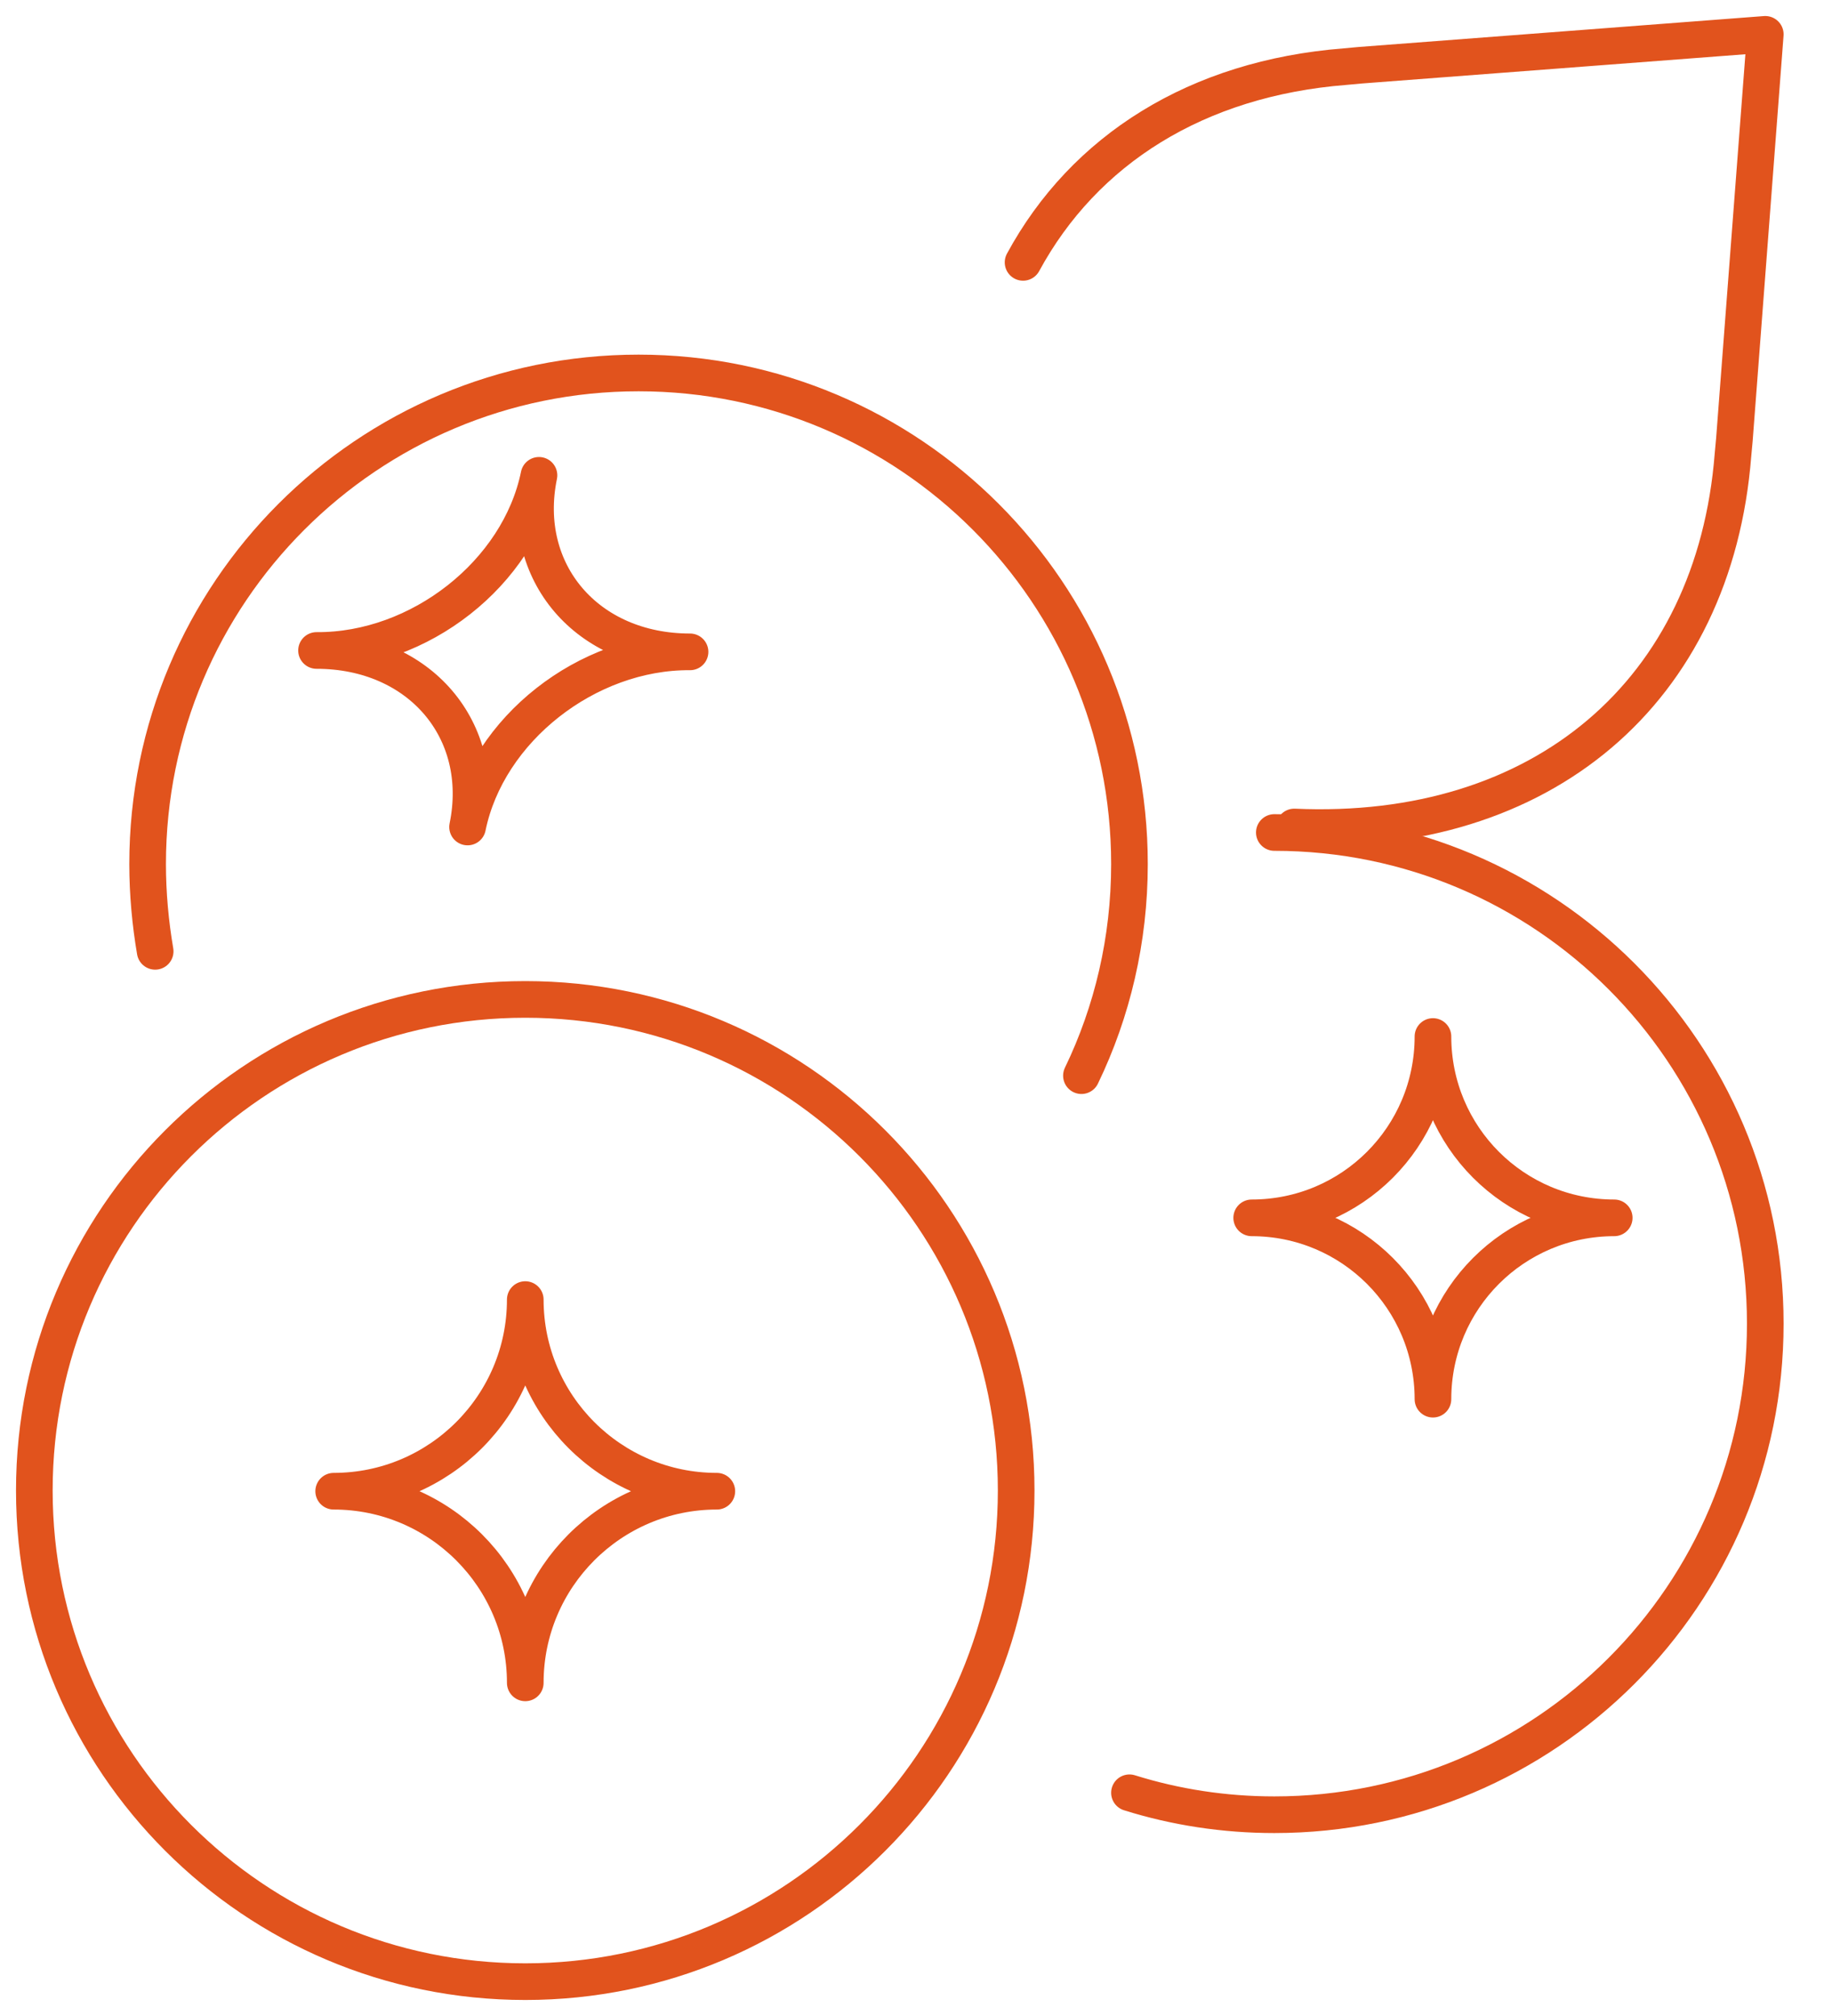 <svg width="50" height="55" viewBox="0 0 50 55" fill="none" xmlns="http://www.w3.org/2000/svg">
<path d="M8.639 17.746C11.45 17.746 13.305 19.92 12.761 22.562C13.305 19.901 16.022 17.765 18.833 17.784C16.022 17.784 14.167 15.61 14.71 12.968C14.167 15.629 11.45 17.765 8.639 17.746Z" stroke="#E1531D" stroke-linecap="round" stroke-linejoin="round"/>
<path d="M14.336 54.063C21.735 54.063 27.734 48.064 27.734 40.664C27.734 33.264 21.735 27.266 14.336 27.266C6.936 27.266 0.937 33.264 0.937 40.664C0.937 48.064 6.936 54.063 14.336 54.063Z" stroke="#E1531D" stroke-linecap="round" stroke-linejoin="round"/>
<path d="M30.826 48.91C32.082 49.303 33.412 49.509 34.78 49.509C42.182 49.509 48.179 43.513 48.179 36.111C48.179 28.709 42.182 22.712 34.78 22.712" stroke="#E1531D" stroke-linecap="round" stroke-linejoin="round"/>
<path d="M29.515 29.346C30.358 27.603 30.826 25.635 30.826 23.574C30.826 16.172 24.83 10.175 17.428 10.175C10.026 10.175 4.029 16.172 4.029 23.574C4.029 24.38 4.104 25.186 4.235 25.954" stroke="#E1531D" stroke-linecap="round" stroke-linejoin="round"/>
<path d="M27.922 7.158C29.589 4.085 32.663 2.136 36.71 1.818L37.123 1.78L48.179 0.937L47.336 11.993L47.298 12.405C46.792 18.87 42.089 22.862 35.324 22.562" stroke="#E1531D" stroke-linecap="round" stroke-linejoin="round"/>
<path d="M14.336 35.455C14.336 38.341 11.993 40.683 9.107 40.683C11.993 40.683 14.336 43.026 14.336 45.911C14.336 43.026 16.678 40.683 19.564 40.683C16.678 40.683 14.336 38.341 14.336 35.455Z" stroke="#E1531D" stroke-linecap="round" stroke-linejoin="round"/>
<path d="M39.109 28.278C39.109 31.014 36.898 33.225 34.162 33.225C36.898 33.225 39.109 35.436 39.109 38.172C39.109 35.436 41.32 33.225 44.056 33.225C41.32 33.225 39.109 31.014 39.109 28.278Z" stroke="#E1531D" stroke-linecap="round" stroke-linejoin="round"/>
</svg>
